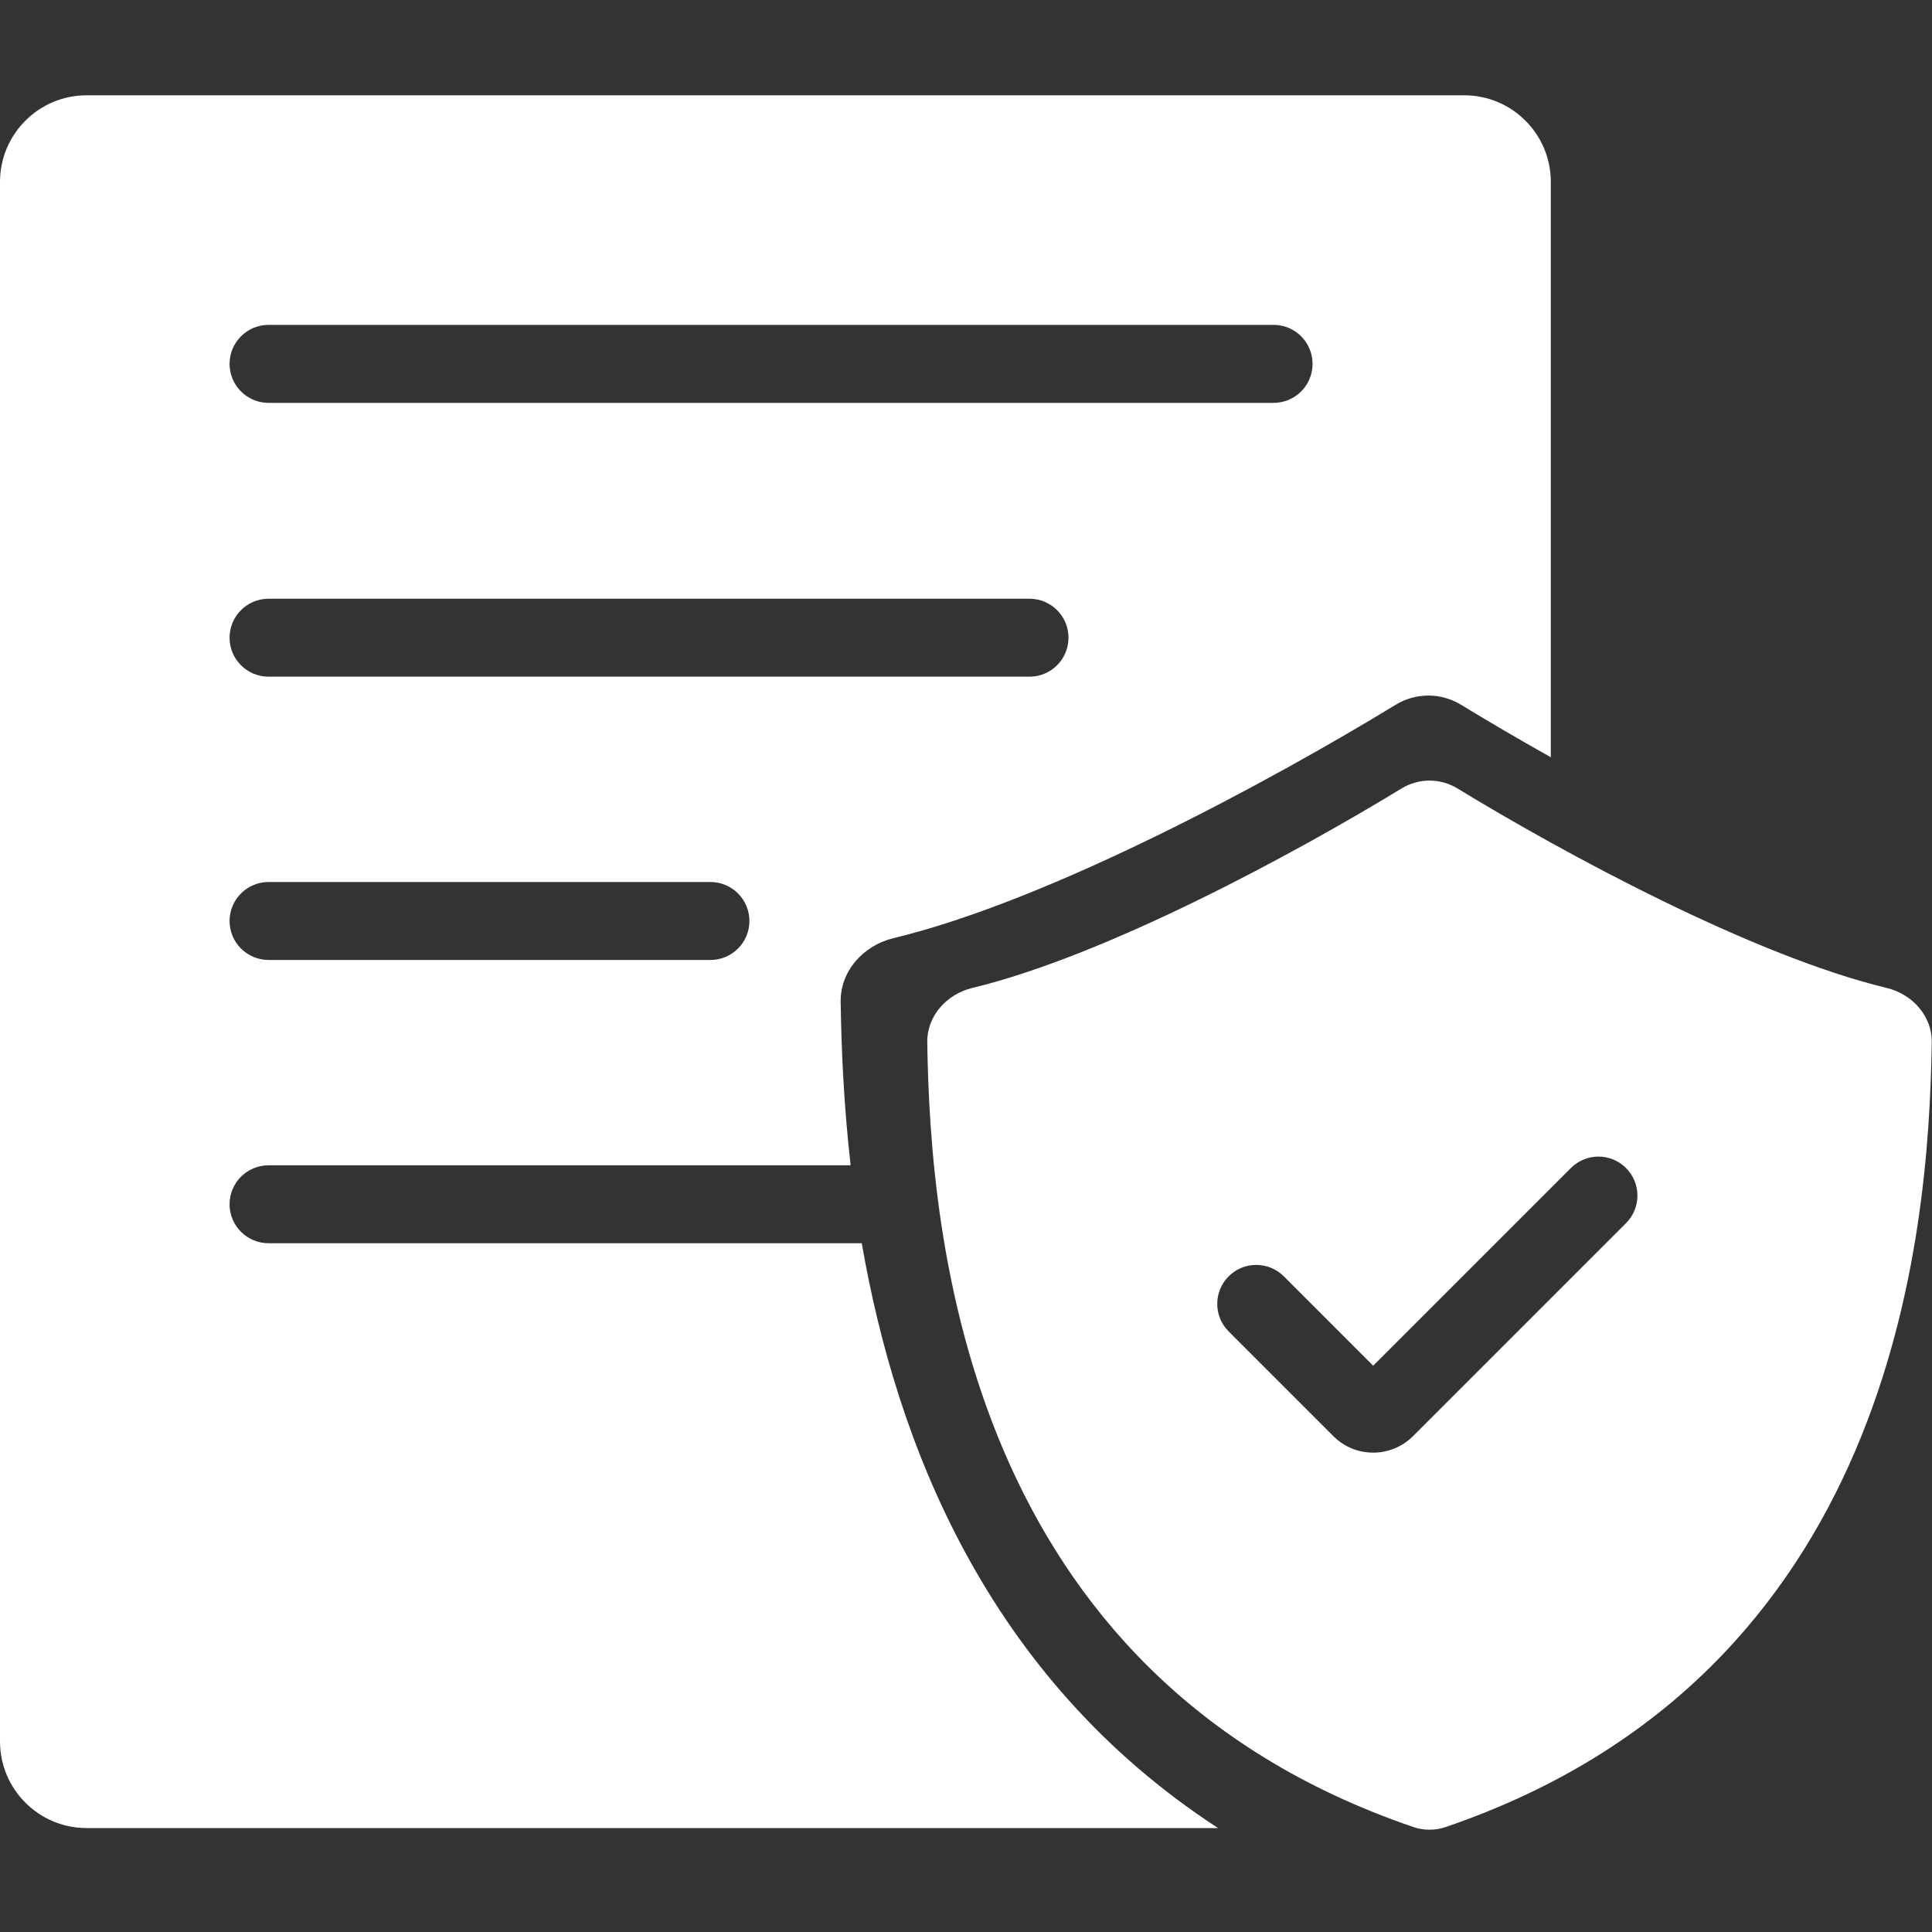 <svg width="40" height="40" viewBox="0 0 40 40" fill="none" xmlns="http://www.w3.org/2000/svg">
<rect x="0" y="0" width="40" height="40" fill="#333333" stroke="none"/>
<path fill-rule="evenodd" clip-rule="evenodd" d="M29.018 16.324C26.836 17.655 22.92 19.782 20.131 20.454C19.601 20.582 19.19 21.034 19.198 21.579C19.259 25.639 20.01 34.672 29.266 37.828C29.477 37.9 29.716 37.9 29.927 37.828C39.183 34.672 39.934 25.639 39.995 21.579C40.003 21.034 39.591 20.582 39.061 20.454C36.273 19.782 32.357 17.655 30.175 16.324C29.819 16.107 29.374 16.107 29.018 16.324ZM33.665 25.324C33.98 25.009 33.98 24.498 33.665 24.183C33.35 23.867 32.839 23.867 32.523 24.183L28.43 28.276L26.58 26.425C26.264 26.11 25.753 26.11 25.438 26.425C25.123 26.74 25.123 27.251 25.438 27.566L27.606 29.734C28.061 30.189 28.799 30.189 29.255 29.734L33.665 25.324Z" fill="white"/>
<path fill-rule="evenodd" clip-rule="evenodd" d="M0 3.767C0 2.776 0.803 1.973 1.794 1.973H30.314C31.305 1.973 32.108 2.776 32.108 3.767V15.678C31.419 15.291 30.789 14.921 30.25 14.592C29.833 14.337 29.312 14.337 28.895 14.592C26.343 16.149 21.76 18.638 18.497 19.424C17.877 19.574 17.396 20.103 17.405 20.741C17.419 21.676 17.465 22.837 17.611 24.126H5.561C5.115 24.126 4.753 24.487 4.753 24.933C4.753 25.379 5.115 25.74 5.561 25.74H17.842C18.552 29.831 20.401 34.713 25.219 37.848H1.794C0.803 37.848 0 37.044 0 36.054V3.767ZM5.561 6.726C5.115 6.726 4.753 7.088 4.753 7.534C4.753 7.979 5.115 8.341 5.561 8.341H26.368C26.814 8.341 27.175 7.979 27.175 7.534C27.175 7.088 26.814 6.726 26.368 6.726H5.561ZM5.561 12.396C5.115 12.396 4.753 12.757 4.753 13.203C4.753 13.649 5.115 14.01 5.561 14.01H21.315C21.76 14.01 22.122 13.649 22.122 13.203C22.122 12.757 21.76 12.396 21.315 12.396H5.561ZM5.561 18.261C5.115 18.261 4.753 18.622 4.753 19.068C4.753 19.514 5.115 19.875 5.561 19.875H14.709C15.154 19.875 15.516 19.514 15.516 19.068C15.516 18.622 15.154 18.261 14.709 18.261H5.561Z" fill="white"/>
</svg>
